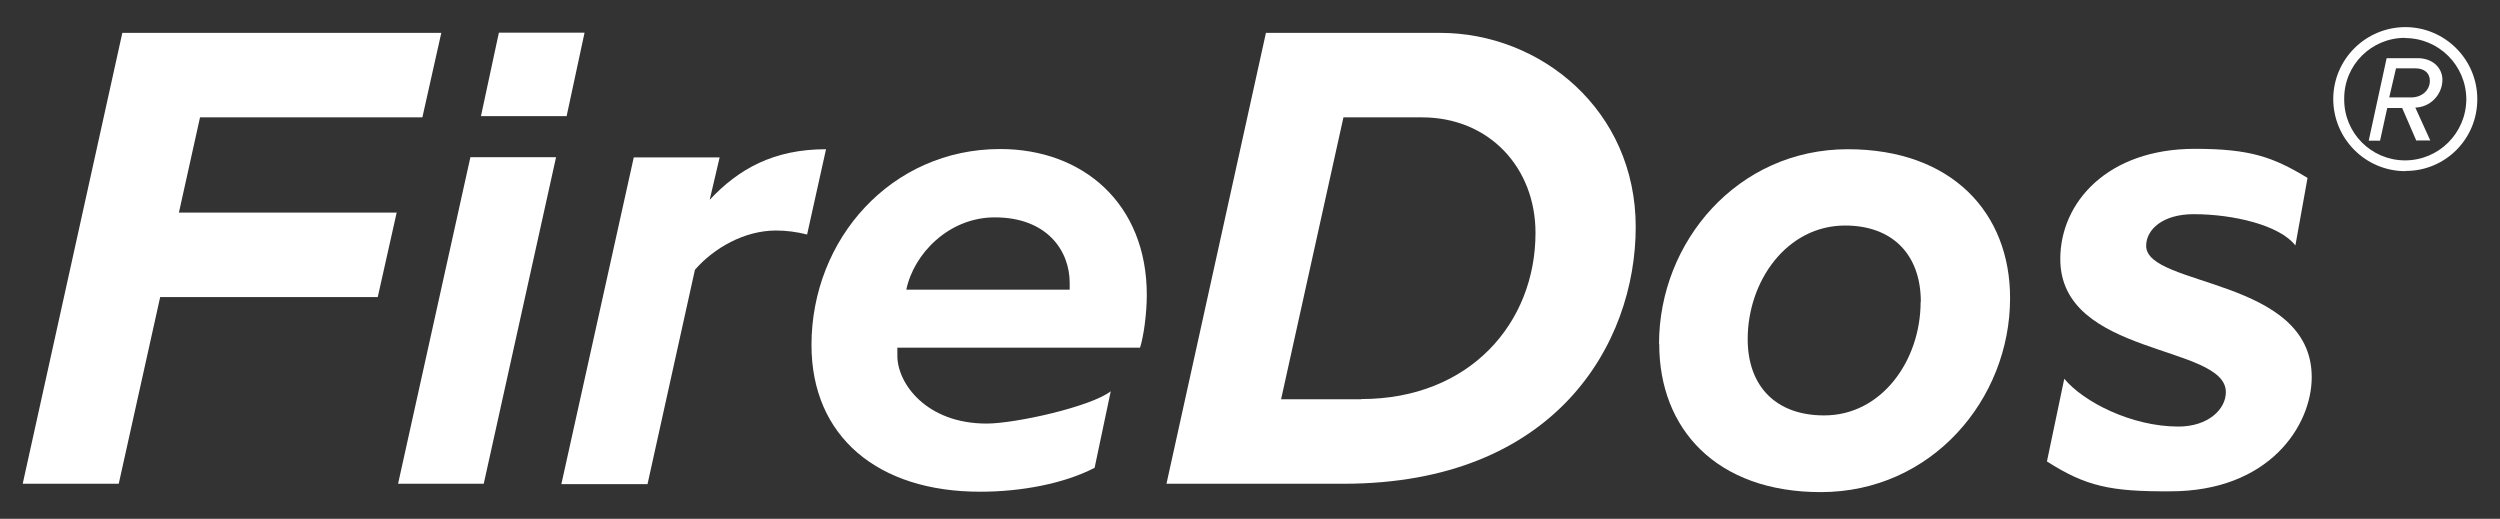 <?xml version="1.0" encoding="UTF-8"?><svg id="FireDos" xmlns="http://www.w3.org/2000/svg" viewBox="0 0 125.48 26.04"><rect x="0" y="0" width="125.48" height="26.04" fill="#333333" stroke="none"/><defs><style>.cls-1{fill:#fff;}</style></defs><g id="FireDos-2"><polygon id="F" class="cls-1" points="6.14 1.65 1.14 24.28 5.96 24.28 8.04 14.91 18.96 14.91 19.91 10.67 8.98 10.67 10.04 5.89 21.2 5.89 22.15 1.65 6.14 1.65"/><g id="I"><polygon class="cls-1" points="23.61 7.89 19.98 24.28 24.28 24.28 27.91 7.89 23.61 7.89"/><polygon class="cls-1" points="25.04 1.64 24.14 5.83 28.44 5.83 29.34 1.64 25.04 1.64"/></g><path id="R" class="cls-1" d="m28.18,24.28l3.63-16.38h4.31l-.5,2.13c1.46-1.56,3.22-2.54,5.84-2.54l-.95,4.28c-.52-.13-1.03-.2-1.56-.2-1.59,0-3.12.88-4.07,1.97l-2.38,10.76h-4.32Z"/><path id="E" class="cls-1" d="m53.69,14.54v-.34c0-1.63-1.15-3.29-3.76-3.29-2.31,0-4.07,1.83-4.44,3.63h8.2Zm-12.96,2.78c0-5.33,4.01-9.84,9.47-9.84,4.17,0,7.36,2.75,7.36,7.32,0,.95-.16,2.1-.34,2.65h-12.18v.41c0,1.39,1.46,3.4,4.48,3.4,1.43,0,5.22-.84,6.23-1.62l-.81,3.84c-1.54.8-3.7,1.2-5.73,1.2-5.16.01-8.48-2.78-8.48-7.36"/><path id="D" class="cls-1" d="m68.32,20.03c5.46,0,8.75-3.83,8.75-8.34,0-3.29-2.34-5.8-5.7-5.8h-3.94l-3.13,14.15h4.01Zm-9.77,4.24L63.54,1.65h8.75c5.03,0,9.81,3.87,9.81,9.74s-4.04,12.89-14.66,12.89h-8.9Z"/><path id="O" class="cls-1" d="m96.41,15.15c0-2.38-1.43-3.83-3.8-3.83-2.92,0-4.89,2.78-4.89,5.7,0,2.38,1.43,3.83,3.83,3.83,2.88.01,4.85-2.74,4.85-5.7m-13.13,2.11c0-5.12,3.94-9.77,9.47-9.77,5.23,0,8.15,3.19,8.15,7.47,0,5.09-3.94,9.74-9.5,9.74-5.23,0-8.11-3.16-8.11-7.43"/><path id="S" class="cls-1" d="m102.74,23.16l.87-4.15c.95,1.15,3.36,2.4,5.73,2.4,1.46,0,2.38-.84,2.38-1.73,0-2.41-8.31-1.77-8.31-6.68,0-2.85,2.38-5.53,6.75-5.53,2.78,0,3.93.41,5.66,1.46l-.61,3.39c-.79-1.02-3.11-1.57-5.11-1.57-1.52,0-2.38.75-2.38,1.59,0,2.07,8.31,1.59,8.31,6.59,0,2.44-2.14,5.73-7.09,5.73-3,.02-4.25-.25-6.2-1.5"/><g id="Copyright"><path class="cls-1" d="m121.23,3.43h-.97l-.34,1.46h1.1c.56,0,.94-.38.94-.83,0-.38-.26-.63-.73-.63m.05,3.63l-.71-1.64h-.75l-.36,1.64h-.57l.9-4.14h1.57c.71,0,1.23.46,1.23,1.09-.01.75-.61,1.37-1.36,1.39l.75,1.65h-.69Zm-.57-5.16c-1.68,0-3.05,1.35-3.05,3.04v.04c-.01,1.69,1.35,3.06,3.04,3.07h.01c1.7,0,3.07-1.37,3.08-3.07-.01-1.7-1.38-3.07-3.08-3.07m0,6.68c-1.99-.01-3.6-1.63-3.6-3.63.01-1.99,1.63-3.6,3.63-3.6,1.99.01,3.6,1.63,3.6,3.61.01,1.99-1.59,3.61-3.59,3.61-.02.01-.04.01-.05.01"/></g></g></svg>